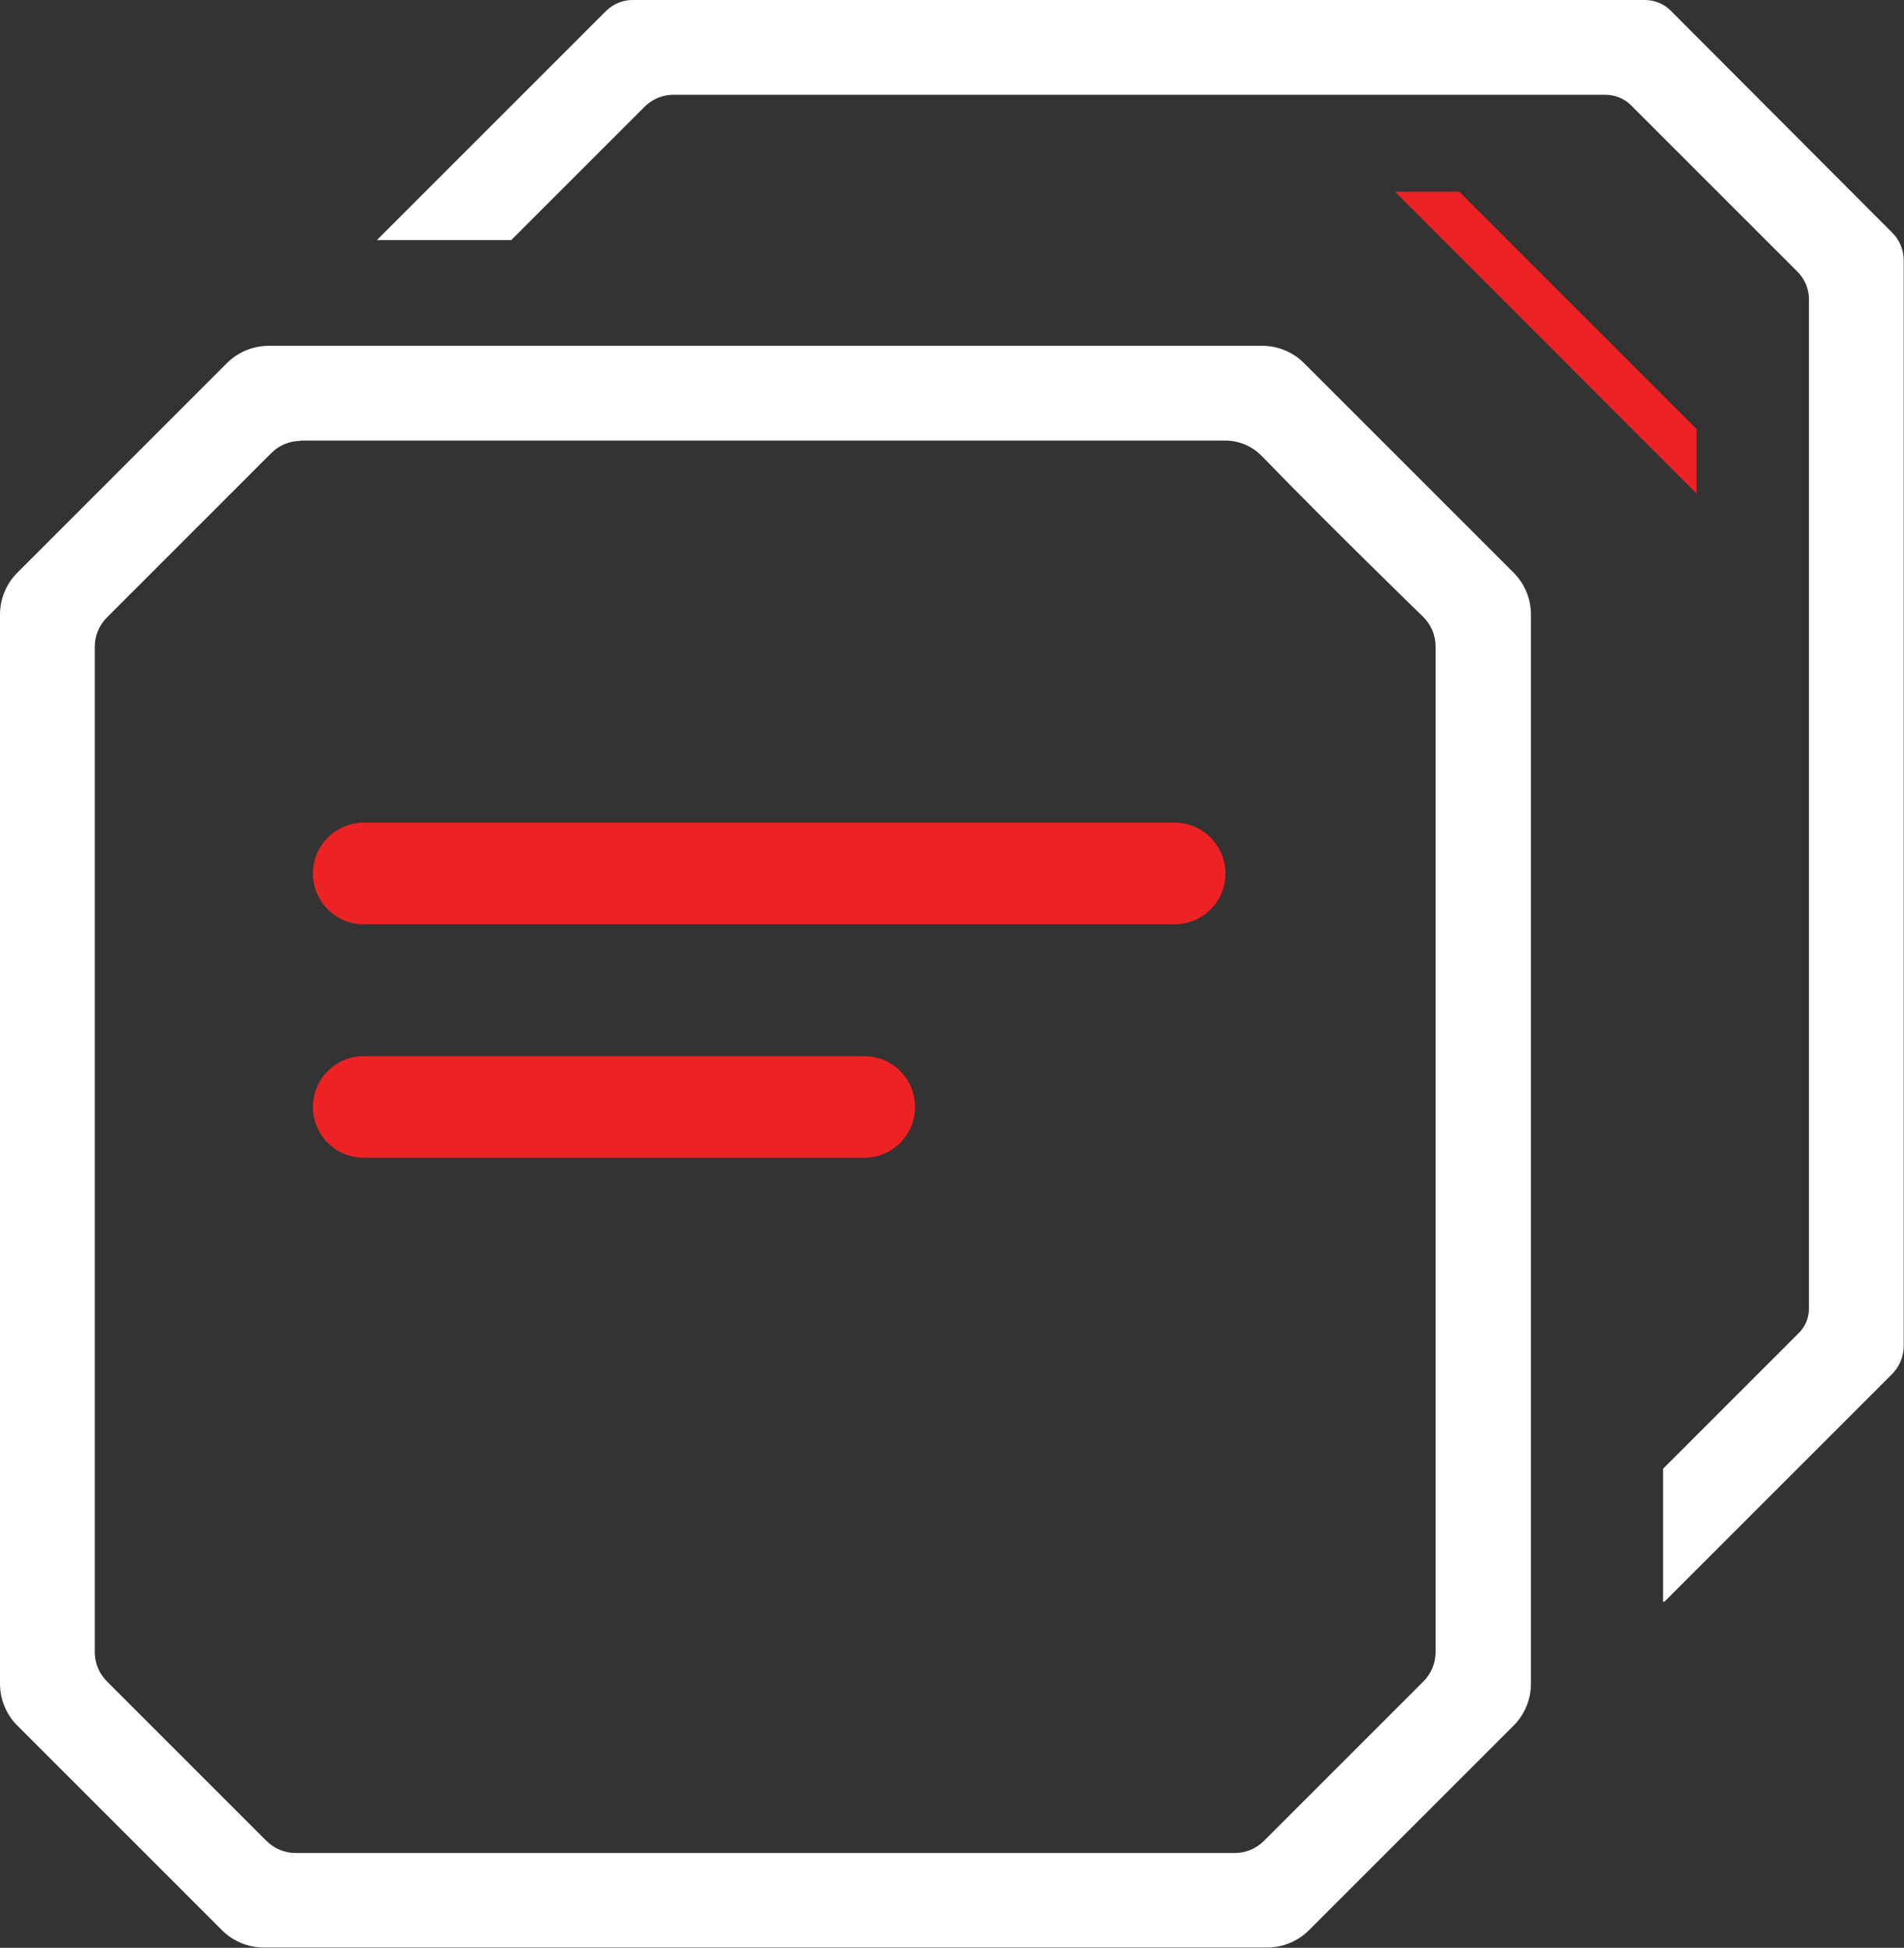 <?xml version="1.0" encoding="UTF-8"?>
<svg xmlns="http://www.w3.org/2000/svg" id="Layer_1" data-name="Layer 1" viewBox="0 0 69.31 70.91">
  <rect x="0" y="0" width="69.31" height="70.91" fill="#333333" stroke="none"/>
  <defs>
    <style>
      .cls-1 {
        fill: #fff;
      }

      .cls-2 {
        fill: #ed2224;
      }
    </style>
  </defs>
  <path class="cls-1" d="M45.95,12.59c.57,0,1.12.23,1.52.63l7.63,7.63c.4.4.63.95.63,1.52v38.93c0,.57-.23,1.12-.63,1.52l-7.45,7.45c-.4.4-.95.63-1.52.63H9.6c-.57,0-1.12-.23-1.52-.63l-7.45-7.45c-.4-.4-.63-.95-.63-1.52V22.37c0-.57.23-1.12.63-1.52l7.63-7.63c.4-.4.95-.63,1.52-.63h36.18ZM10.95,16.05c-.41,0-.79.16-1.08.45l-5.97,5.97c-.29.29-.45.67-.45,1.08v36.59c0,.41.16.79.45,1.08l5.79,5.79c.29.29.67.45,1.08.45h34.17c.41,0,.79-.16,1.08-.45l5.79-5.79c.29-.29.45-.67.45-1.08V23.54c0-.41-.16-.79-.45-1.08,0,0-3.42-3.32-5.87-5.85-.35-.36-.83-.57-1.33-.57H10.95Z"></path>
  <path class="cls-2" d="M42.77,33.65H13.24c-1.02,0-1.85-.83-1.85-1.85s.83-1.85,1.85-1.85h29.52c1.02,0,1.85.83,1.85,1.85s-.83,1.85-1.85,1.85Z"></path>
  <path class="cls-2" d="M31.46,42.15H13.24c-1.02,0-1.85-.83-1.85-1.85s.83-1.85,1.85-1.85h18.22c1.02,0,1.85.83,1.85,1.85s-.83,1.85-1.85,1.85Z"></path>
  <path class="cls-1" d="M59.87,0H23.02c-.35,0-.69.14-.95.39l-8.35,8.35h4.89l4.85-4.85c.28-.28.66-.44,1.05-.44h33.92c.36,0,.71.14.96.4l6.04,6.04c.27.27.42.63.42,1.01v36.73c0,.34-.13.66-.37.9l-4.94,4.94v4.84h.05l8.28-8.28c.28-.28.43-.65.43-1.04V9.49c0-.39-.15-.76-.43-1.03L60.82.39c-.25-.25-.59-.39-.95-.39Z"></path>
  <polygon class="cls-2" points="50.78 6.98 61.76 17.97 61.76 15.62 53.12 6.98 50.78 6.98"></polygon>
</svg>
